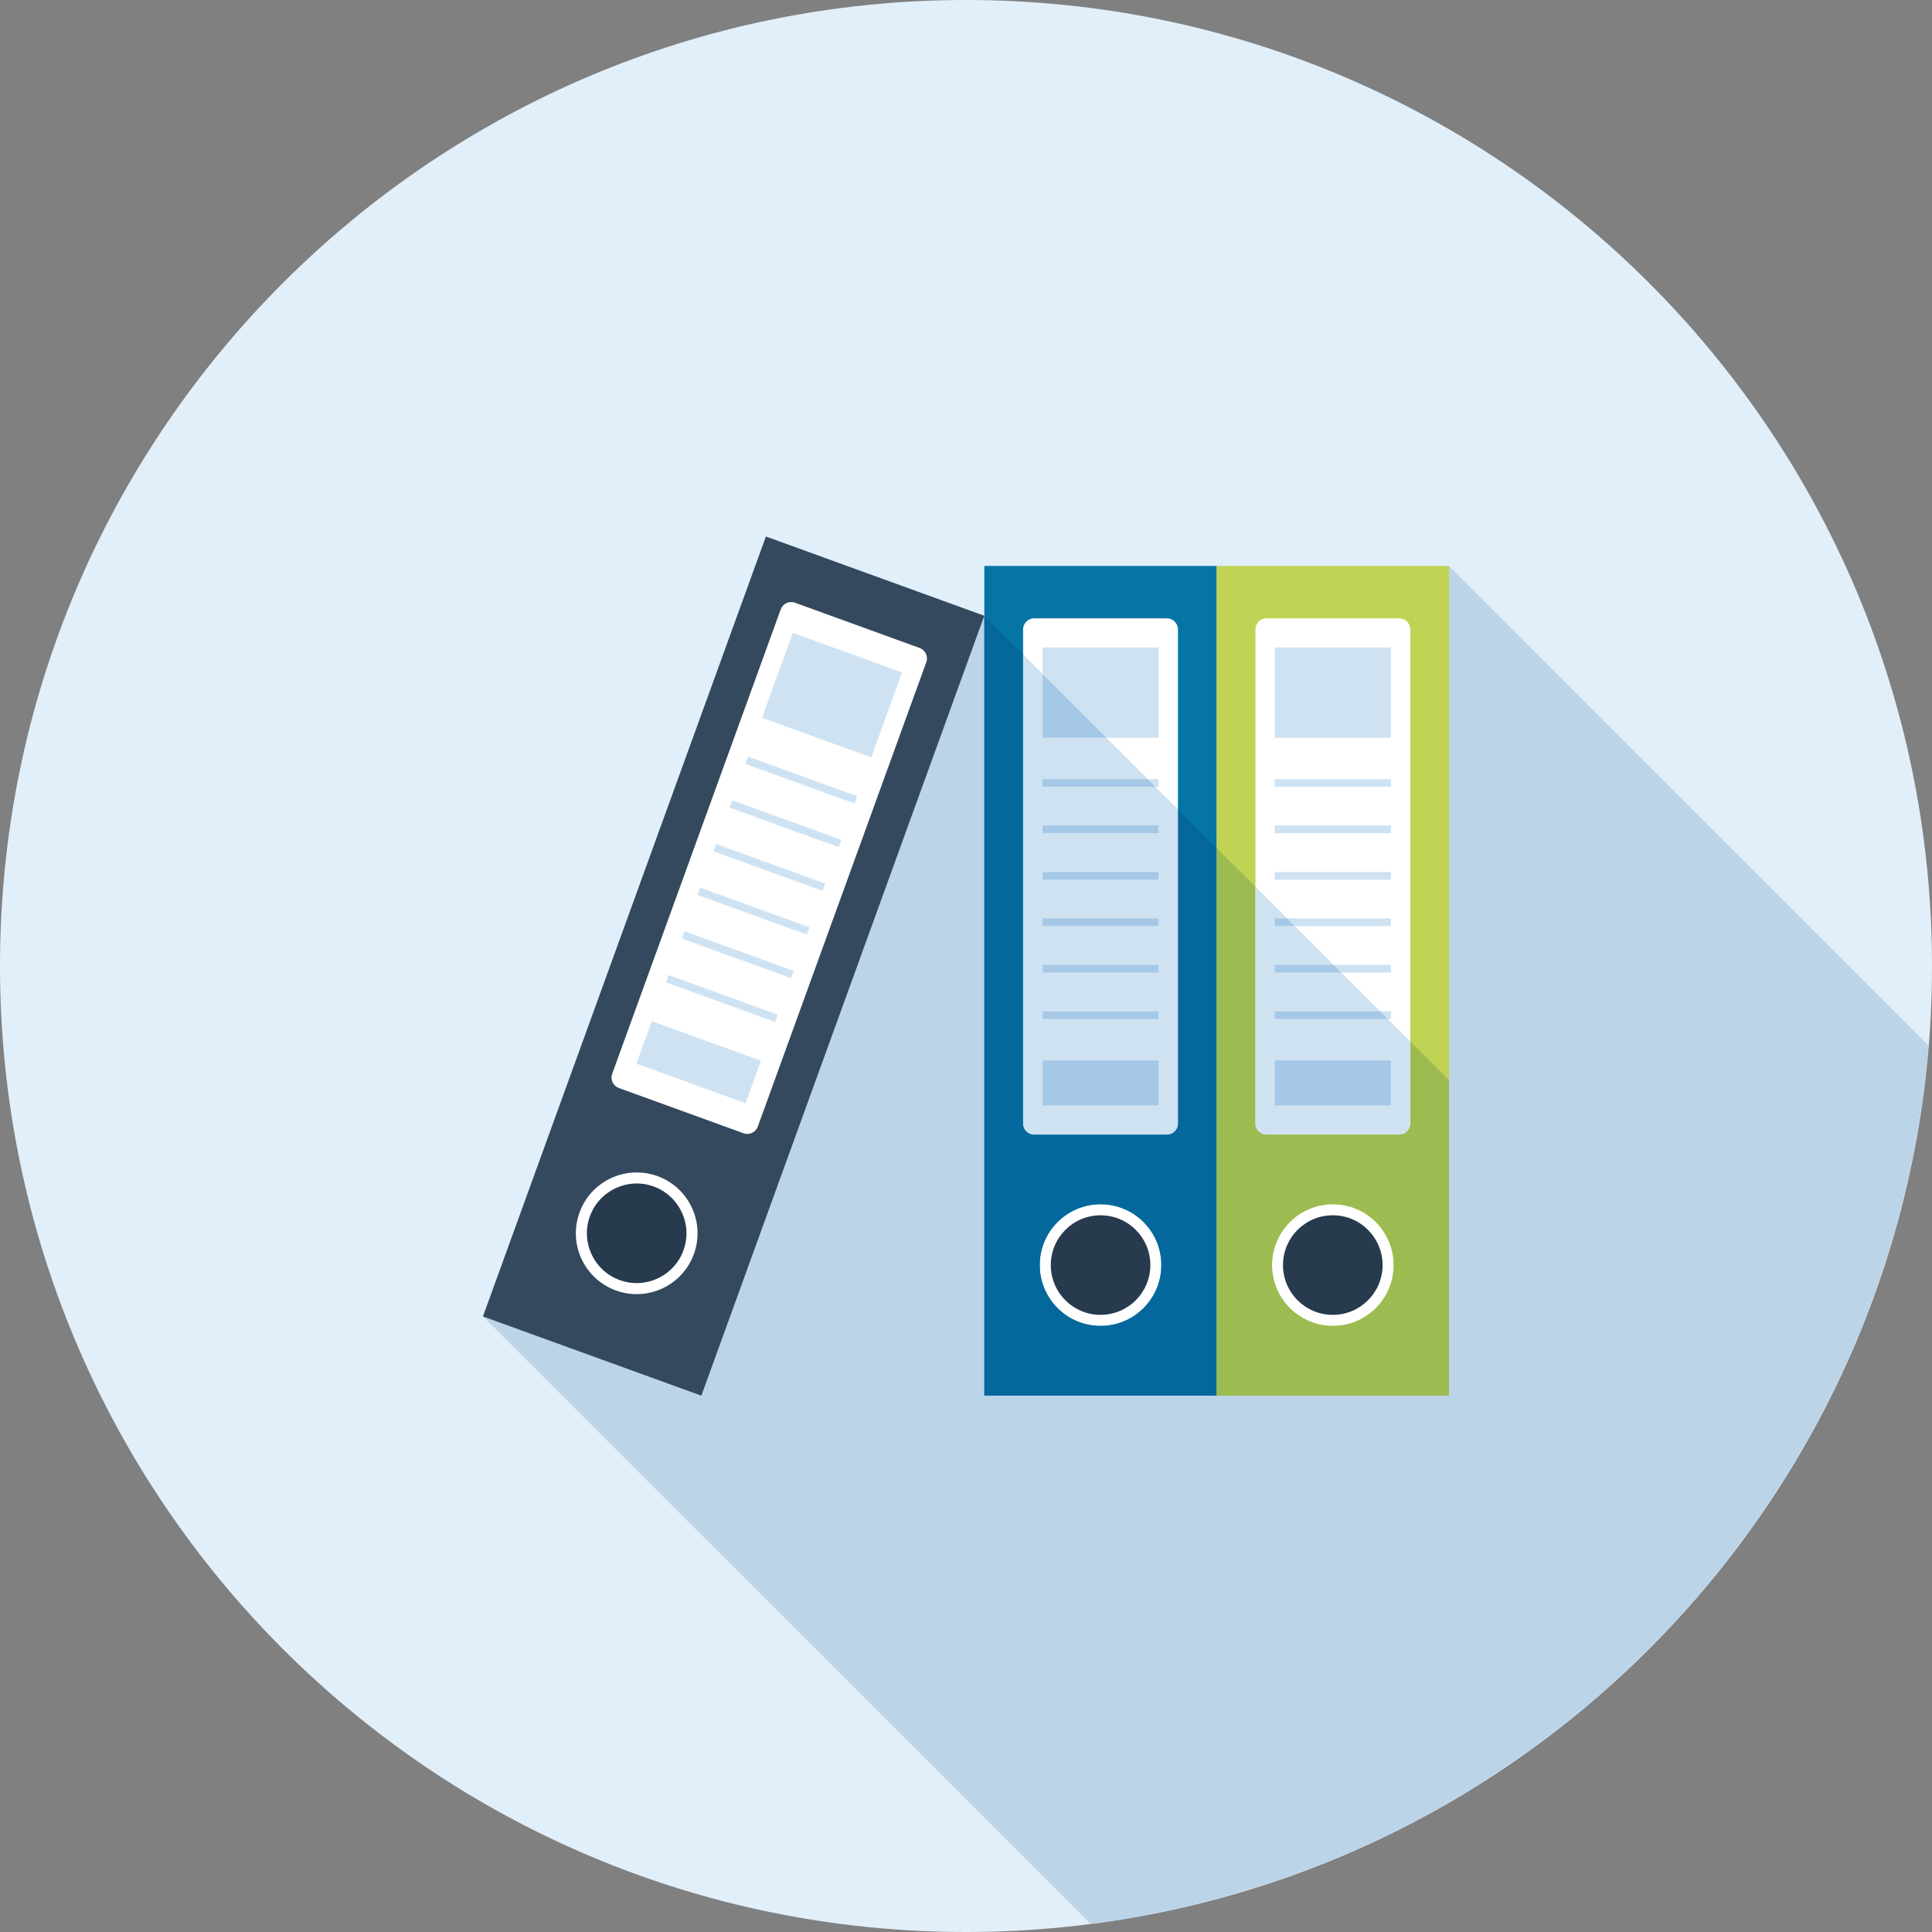 <?xml version="1.0" encoding="iso-8859-1"?>
<!-- Generator: Adobe Illustrator 19.0.0, SVG Export Plug-In . SVG Version: 6.00 Build 0)  -->
<svg version="1.1" id="Layer_1" xmlns="http://www.w3.org/2000/svg" xmlns:xlink="http://www.w3.org/1999/xlink" x="0px" y="0px"
	 viewBox="0 0 512 512" style="enable-background:new 0 0 512 512;" xml:space="preserve">
<rect x="0" y="0" width="512" height="512" fill="#808080" stroke="none"/>
<path style="fill:#E1EFFA;" d="M512,256c0,141.391-114.616,256-256.003,256S0,397.391,0,256C0,114.616,114.614,0,255.997,0
	S512,114.616,512,256z"/>
<path style="fill:#BCD4E8;" d="M511.066,277.048L383.995,149.98H260.859v13.207l-57.856-21.028l-75.008,206.7L288.97,509.814
	C407.918,494.505,501.24,397.627,511.066,277.048z"/>
<g>
	
		<rect x="163.657" y="146.065" transform="matrix(-0.94 -0.341 0.341 -0.94 289.894 562.974)" style="fill:#34495E;" width="61.566" height="219.873"/>
	<path style="fill:#FFFFFF;" d="M183.887,332.334c-3.041,8.371-12.291,12.693-20.654,9.654c-8.371-3.034-12.698-12.283-9.656-20.654
		c3.039-8.363,12.283-12.692,20.654-9.654C182.6,314.721,186.924,323.971,183.887,332.334z"/>
	<path style="fill:#283A4D;" d="M181.13,331.338c-2.483,6.848-10.058,10.391-16.901,7.898c-6.848-2.475-10.388-10.051-7.908-16.899
		c2.493-6.853,10.056-10.388,16.906-7.903C180.076,316.931,183.619,324.485,181.13,331.338z"/>
	<path style="fill:#FFFFFF;" d="M200.817,298.578c-0.55,1.508-2.243,2.299-3.75,1.754l-33.08-12.001
		c-1.513-0.548-2.301-2.24-1.751-3.758l44.667-123.092c0.548-1.513,2.235-2.307,3.758-1.756l33.065,11.999
		c1.513,0.548,2.304,2.243,1.756,3.758L200.817,298.578z"/>
	<g>
		
			<rect x="196.926" y="205.695" transform="matrix(-0.94 -0.341 0.341 -0.94 341.434 473.437)" style="fill:#CEE2F2;" width="30.771" height="2.053"/>
		
			<rect x="192.716" y="217.262" transform="matrix(-0.94 -0.341 0.341 -0.94 329.323 494.446)" style="fill:#CEE2F2;" width="30.771" height="2.056"/>
		
			<rect x="188.515" y="228.826" transform="matrix(-0.94 -0.341 0.341 -0.94 317.167 515.469)" style="fill:#CEE2F2;" width="30.77" height="2.051"/>
		
			<rect x="184.305" y="240.408" transform="matrix(-0.94 -0.341 0.341 -0.94 305.075 536.502)" style="fill:#CEE2F2;" width="30.796" height="2.045"/>
		
			<rect x="180.113" y="251.966" transform="matrix(-0.94 -0.341 0.341 -0.94 293.025 557.492)" style="fill:#CEE2F2;" width="30.795" height="2.053"/>
		
			<rect x="175.937" y="263.554" transform="matrix(-0.94 -0.341 0.341 -0.94 280.917 578.554)" style="fill:#CEE2F2;" width="30.797" height="2.04"/>
		
			<rect x="205.091" y="172.232" transform="matrix(-0.94 -0.341 0.341 -0.94 364.954 432.554)" style="fill:#CEE2F2;" width="30.798" height="23.944"/>
		
			<rect x="169.8" y="275.477" transform="matrix(-0.94 -0.341 0.341 -0.94 263.254 609.217)" style="fill:#CEE2F2;" width="30.77" height="11.975"/>
	</g>
	<rect x="260.864" y="149.99" style="fill:#0575A5;" width="61.568" height="219.878"/>
	<circle style="fill:#FFFFFF;" cx="291.661" cy="335.258" r="16.125"/>
	<circle style="fill:#283A4D;" cx="291.661" cy="335.258" r="13.192"/>
	<path style="fill:#FFFFFF;" d="M312.169,297.743c0,1.623-1.321,2.934-2.934,2.934h-35.172c-1.615,0-2.934-1.313-2.934-2.934
		V166.799c0-1.603,1.321-2.934,2.934-2.934h35.172c1.615,0,2.934,1.331,2.934,2.934V297.743z"/>
	<g>
		<rect x="276.275" y="206.464" style="fill:#CEE2F2;" width="30.771" height="2.051"/>
		<rect x="276.275" y="218.752" style="fill:#CEE2F2;" width="30.771" height="2.051"/>
		<rect x="276.275" y="231.091" style="fill:#CEE2F2;" width="30.771" height="2.051"/>
		<rect x="276.275" y="243.379" style="fill:#CEE2F2;" width="30.771" height="2.051"/>
		<rect x="276.275" y="255.693" style="fill:#CEE2F2;" width="30.771" height="2.048"/>
		<rect x="276.275" y="268.006" style="fill:#CEE2F2;" width="30.771" height="2.048"/>
		<rect x="276.275" y="171.571" style="fill:#CEE2F2;" width="30.771" height="23.946"/>
		<rect x="276.275" y="281.011" style="fill:#CEE2F2;" width="30.771" height="11.96"/>
	</g>
	<rect x="322.432" y="149.99" style="fill:#C1D354;" width="61.568" height="219.878"/>
	<circle style="fill:#FFFFFF;" cx="353.229" cy="335.258" r="16.123"/>
	<circle style="fill:#283A4D;" cx="353.203" cy="335.258" r="13.197"/>
	<path style="fill:#FFFFFF;" d="M373.734,297.743c0,1.623-1.313,2.934-2.929,2.934h-35.187c-1.608,0-2.921-1.313-2.921-2.934
		V166.799c0-1.603,1.313-2.934,2.921-2.934h35.187c1.615,0,2.929,1.331,2.929,2.934V297.743z"/>
	<g>
		<rect x="337.818" y="206.464" style="fill:#CEE2F2;" width="30.797" height="2.051"/>
		<rect x="337.818" y="218.752" style="fill:#CEE2F2;" width="30.797" height="2.051"/>
		<rect x="337.818" y="231.091" style="fill:#CEE2F2;" width="30.797" height="2.051"/>
		<rect x="337.818" y="243.379" style="fill:#CEE2F2;" width="30.797" height="2.051"/>
		<rect x="337.818" y="255.693" style="fill:#CEE2F2;" width="30.797" height="2.048"/>
		<rect x="337.818" y="268.006" style="fill:#CEE2F2;" width="30.797" height="2.048"/>
		<rect x="337.818" y="171.571" style="fill:#CEE2F2;" width="30.797" height="23.946"/>
		<rect x="337.818" y="281.011" style="fill:#CEE2F2;" width="30.797" height="11.96"/>
	</g>
	<path style="fill:#04689D;" d="M312.166,214.477v83.277c0,1.615-1.308,2.921-2.944,2.921h-35.149c-1.638,0-2.941-1.306-2.941-2.921
		V173.44l-10.266-10.266v206.666h61.568V224.742L312.166,214.477z M291.661,351.386c-8.906,0-16.128-7.217-16.128-16.128
		c0-8.883,7.219-16.128,16.128-16.128s16.102,7.245,16.102,16.128C307.763,344.166,300.57,351.386,291.661,351.386z"/>
	<path style="fill:#CEE2F2;" d="M306.202,208.512h-29.926v-2.048h27.878l-10.954-10.957h-16.922v-16.922l-5.146-5.146v124.314
		c0,1.615,1.306,2.921,2.941,2.921h35.149c1.638,0,2.944-1.306,2.944-2.921v-83.277L306.202,208.512z M307.046,292.966h-30.771
		v-11.958h30.774v11.958H307.046z M307.046,270.054h-30.771v-2.048h30.774v2.048H307.046z M307.046,257.741h-30.771v-2.048h30.774
		v2.048H307.046z M307.046,245.427h-30.771v-2.048h30.774v2.048H307.046z M307.046,233.139h-30.771v-2.048h30.774v2.048H307.046z
		 M307.046,220.826h-30.771v-2.074h30.774v2.074H307.046z"/>
	<g>
		<polygon style="fill:#A6C8E7;" points="293.197,195.507 276.275,195.507 276.275,178.586 		"/>
		<polygon style="fill:#A6C8E7;" points="306.202,208.512 276.275,208.512 276.275,206.464 304.154,206.464 		"/>
		<rect x="276.275" y="218.752" style="fill:#A6C8E7;" width="30.771" height="2.074"/>
		<rect x="276.275" y="231.091" style="fill:#A6C8E7;" width="30.771" height="2.048"/>
		<rect x="276.275" y="243.379" style="fill:#A6C8E7;" width="30.771" height="2.048"/>
		<rect x="276.275" y="255.693" style="fill:#A6C8E7;" width="30.771" height="2.048"/>
		<rect x="276.275" y="268.006" style="fill:#A6C8E7;" width="30.771" height="2.048"/>
		<rect x="276.275" y="281.011" style="fill:#A6C8E7;" width="30.771" height="11.958"/>
	</g>
	<path style="fill:#9CBB50;" d="M373.734,276.019v21.732c0,1.615-1.306,2.921-2.921,2.921h-35.197c-1.613,0-2.918-1.306-2.918-2.921
		v-62.769l-10.266-10.24v145.101H384v-83.558L373.734,276.019z M353.229,351.386c-8.909,0-16.131-7.217-16.131-16.128
		c0-8.883,7.219-16.128,16.131-16.128c8.883,0,16.1,7.245,16.1,16.128C369.331,344.166,362.112,351.386,353.229,351.386z"/>
	<path style="fill:#CEE2F2;" d="M367.77,270.054h-29.952v-2.048h27.904l-10.268-10.266h-17.638v-2.048h15.59l-10.266-10.266h-5.325
		v-2.048h3.277l-8.397-8.397v62.771c0,1.615,1.306,2.921,2.918,2.921h35.2c1.615,0,2.921-1.306,2.921-2.921v-21.732L367.77,270.054z
		 M368.614,292.966h-30.797v-11.958h30.797V292.966z"/>
	<g>
		<polygon style="fill:#A6C8E7;" points="343.142,245.427 337.818,245.427 337.818,243.379 341.094,243.379 		"/>
		<polygon style="fill:#A6C8E7;" points="355.456,257.741 337.818,257.741 337.818,255.693 353.408,255.693 		"/>
		<polygon style="fill:#A6C8E7;" points="367.77,270.054 337.818,270.054 337.818,268.006 365.722,268.006 		"/>
		<rect x="337.818" y="281.011" style="fill:#A6C8E7;" width="30.797" height="11.958"/>
	</g>
</g>
<g>
</g>
<g>
</g>
<g>
</g>
<g>
</g>
<g>
</g>
<g>
</g>
<g>
</g>
<g>
</g>
<g>
</g>
<g>
</g>
<g>
</g>
<g>
</g>
<g>
</g>
<g>
</g>
<g>
</g>
</svg>
